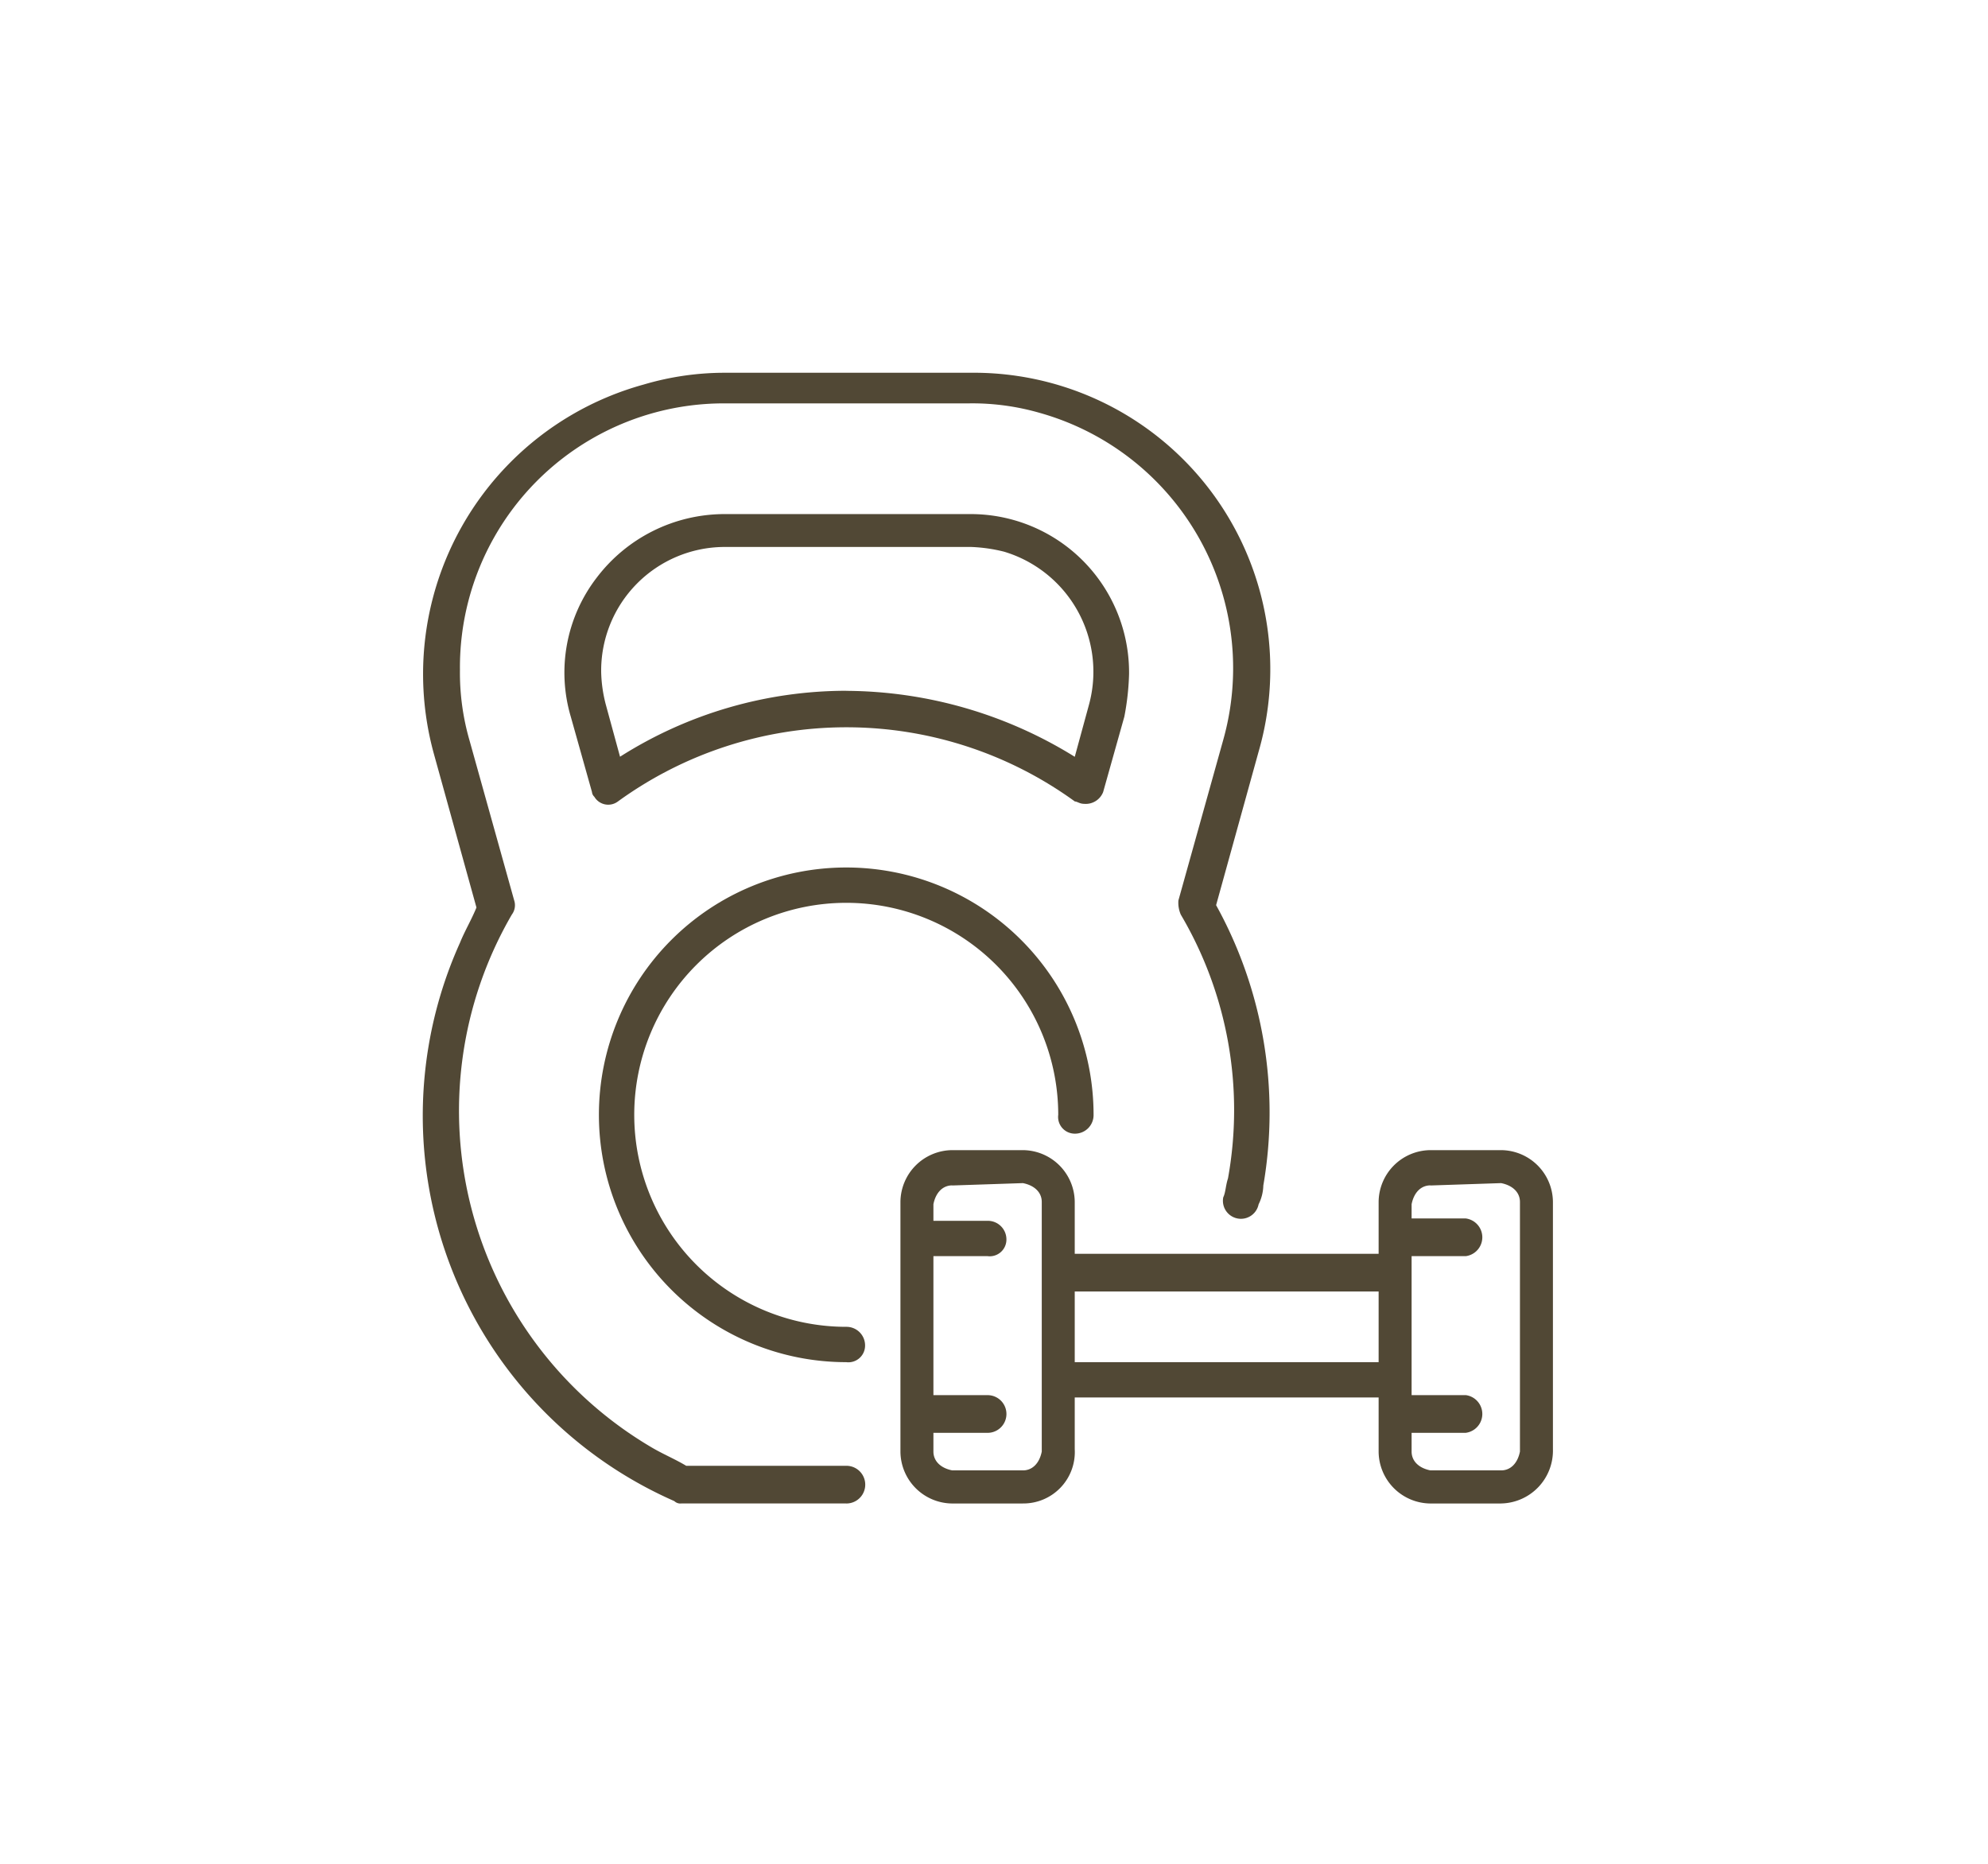<svg xmlns="http://www.w3.org/2000/svg" width="80" height="75" viewBox="0 0 80 75">
  <g id="Group_13" data-name="Group 13" transform="translate(-258 -246)">
    <g id="gym" transform="translate(275 261)">
      <path id="Path_2311" d="M25.063,53.5H18.428a.348.348,0,0,1-.284-.095A16.936,16.936,0,0,1,9.517,30.94c.19-.474.474-.948.664-1.422L8.474,23.357A12.082,12.082,0,0,1,16.911,8.474,11.5,11.5,0,0,1,20.134,8h9.953A11.931,11.931,0,0,1,41.652,23.262l-1.706,6.162a17.246,17.246,0,0,1,1.9,11.28,1.786,1.786,0,0,1-.19.758.725.725,0,1,1-1.422-.284h0c.095-.19.095-.474.19-.758a15.476,15.476,0,0,0-1.9-10.617,1.2,1.2,0,0,1-.095-.569l1.8-6.446A10.67,10.67,0,0,0,32.836,9.611a9.785,9.785,0,0,0-2.844-.379H20.134A10.62,10.62,0,0,0,9.517,19.944,9.785,9.785,0,0,0,9.9,22.788l1.8,6.446a.627.627,0,0,1-.095.569A15.715,15.715,0,0,0,17.2,51.226c.474.284.948.474,1.422.758h6.446a.758.758,0,0,1,0,1.517m9.574-28.154c-.19,0-.284-.095-.379-.095a15.65,15.65,0,0,0-18.39,0,.649.649,0,0,1-.948-.19.294.294,0,0,1-.095-.19l-.853-3.033a6.261,6.261,0,0,1,1.043-5.593h0a6.465,6.465,0,0,1,5.119-2.559h9.953a6.373,6.373,0,0,1,6.351,6.446,10.445,10.445,0,0,1-.19,1.706L35.4,24.873a.751.751,0,0,1-.758.474M25.063,20.8a17.573,17.573,0,0,1,9.195,2.654l.569-2.085A5.044,5.044,0,0,0,31.414,15.2a6.4,6.4,0,0,0-1.327-.19H20.134A4.977,4.977,0,0,0,15.2,20.039a5.6,5.6,0,0,0,.19,1.327l.569,2.085a17,17,0,0,1,9.1-2.654" transform="translate(-8.008 -8)" fill="#514835"/>
      <path id="Path_2312" d="M53.529,55.219H50.685A2.1,2.1,0,0,1,48.6,53.134V43.085A2.1,2.1,0,0,1,50.685,41h2.844a2.1,2.1,0,0,1,2.085,2.085v9.953a2.126,2.126,0,0,1-2.085,2.18m-2.844-12.8c-.379,0-.664.284-.758.758v9.953c0,.379.284.664.758.758h2.844c.379,0,.664-.284.758-.758V43.085c0-.379-.284-.664-.758-.758l-2.844.095Z" transform="translate(-10.122 -9.718)" fill="#514835"/>
      <path id="Path_2313" d="M52.123,45.417H49.564a.765.765,0,0,1,0-1.517h2.559a.765.765,0,0,1,0,1.517" transform="translate(-10.138 -9.869)" fill="#514835"/>
      <path id="Path_2314" d="M52.123,52.917H49.564a.765.765,0,0,1,0-1.517h2.559a.765.765,0,0,1,0,1.517" transform="translate(-10.138 -10.26)" fill="#514835"/>
      <path id="Path_2315" d="M33.229,55.219H30.385A2.1,2.1,0,0,1,28.3,53.134V43.085A2.1,2.1,0,0,1,30.385,41h2.844a2.1,2.1,0,0,1,2.085,2.085v9.953a2.068,2.068,0,0,1-2.085,2.18m-2.844-12.8c-.379,0-.664.284-.758.758v9.953c0,.379.284.664.758.758h2.844c.379,0,.664-.284.758-.758V43.085c0-.379-.284-.664-.758-.758l-2.844.095Z" transform="translate(-9.065 -9.718)" fill="#514835"/>
      <path id="Path_2316" d="M31.813,45.422H29.158a.748.748,0,0,1-.758-.758A.672.672,0,0,1,29.158,44h2.654a.748.748,0,0,1,.758.758.672.672,0,0,1-.758.664" transform="translate(-9.07 -9.874)" fill="#514835"/>
      <path id="Path_2317" d="M31.813,52.917H29.158a.748.748,0,0,1-.758-.758.7.7,0,0,1,.758-.758h2.654a.758.758,0,1,1,0,1.517" transform="translate(-9.07 -10.26)" fill="#514835"/>
      <path id="Path_2318" d="M48.245,51.422H35.258a.748.748,0,0,1-.758-.758A.672.672,0,0,1,35.258,50H48.245a.748.748,0,0,1,.758.758.672.672,0,0,1-.758.664" transform="translate(-9.388 -10.187)" fill="#514835"/>
      <path id="Path_2319" d="M48.245,46.917H35.258a.748.748,0,0,1-.758-.758.7.7,0,0,1,.758-.758H48.245a.758.758,0,0,1,0,1.517" transform="translate(-9.388 -9.947)" fill="#514835"/>
      <path id="Path_2320" d="M25.453,48.907a9.953,9.953,0,1,1,9.953-9.953.748.748,0,0,1-.758.758.672.672,0,0,1-.664-.758,8.531,8.531,0,1,0-8.531,8.531.748.748,0,0,1,.758.758.672.672,0,0,1-.758.664" transform="translate(-8.399 -9.093)" fill="#514835"/>
    </g>
    <rect id="Rectangle_16" data-name="Rectangle 16" width="80" height="75" transform="translate(258 246)" fill="none"/>
  </g>
</svg>
